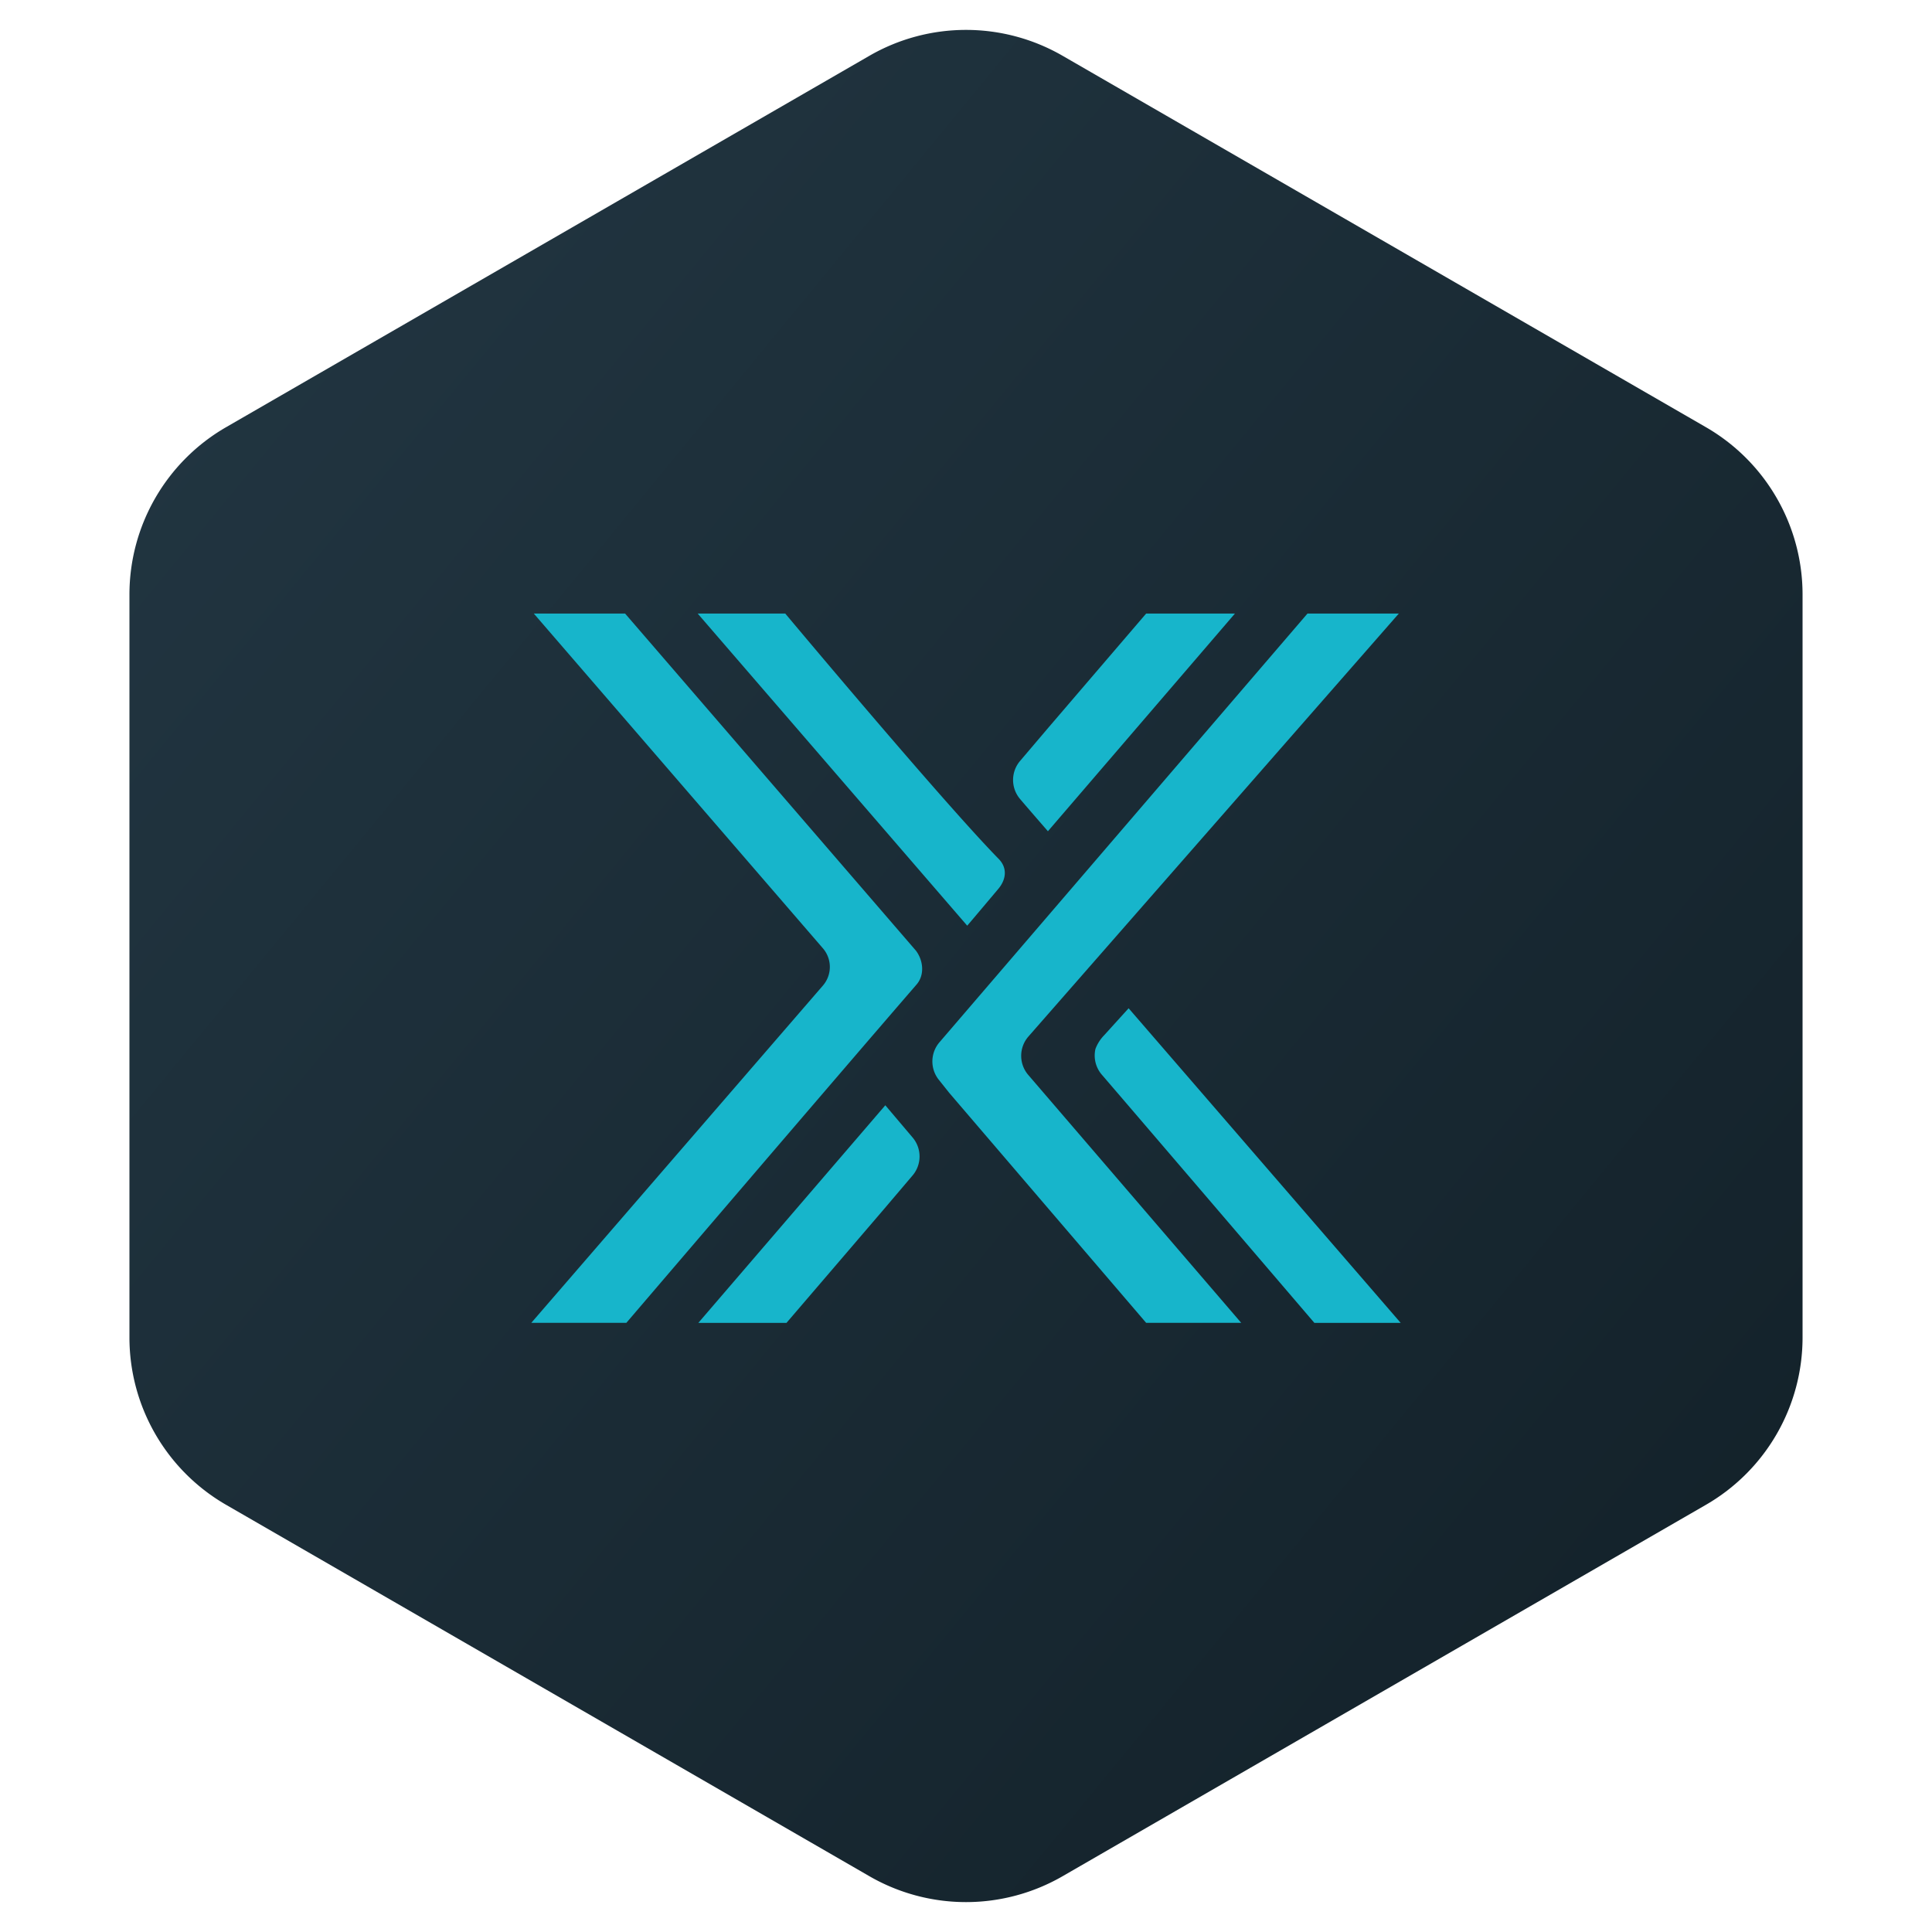 <svg width='40' height='40' fill='none' xmlns='http://www.w3.org/2000/svg'><path fill-rule='evenodd' clip-rule='evenodd' d='m22 1.155 13.32 7.69a4 4 0 0 1 2 3.464v15.382a4 4 0 0 1-2 3.464L22 38.845a4 4 0 0 1-4 0l-13.32-7.69a4 4 0 0 1-2-3.464V12.309a4 4 0 0 1 2-3.464L18 1.155a4 4 0 0 1 4 0z' fill='url(#a)'/><path d='M27.07 12.703h1.891l-7.666 8.754a.608.608 0 0 0-.013.79l4.416 5.141H23.73l-4.08-4.765-.207-.26a.609.609 0 0 1 .013-.79l7.614-8.87z' fill='#17B5CB'/><path d='M22.81 22.248a.609.609 0 0 1-.13-.531.822.822 0 0 1 .182-.285l.505-.557L29 27.389h-1.787s-3.302-3.86-4.403-5.141zm-9.842 5.14H11l6.035-6.98a.59.59 0 0 0 0-.777l-5.983-6.928h1.89l6.022 6.98c.155.207.181.505.013.7-1.58 1.825-6.009 7.005-6.009 7.005zm3.29-14.685h-1.813l5.58 6.462s.014-.013.635-.751c.169-.194.208-.44.013-.635-1.165-1.191-4.415-5.076-4.415-5.076zm5.438 4.507 3.872-4.507H23.73l-2.02 2.357-.583.686a.608.608 0 0 0-.013.79c.142.169.582.674.582.674zm-3.366 5.673-3.872 4.506h1.825l2.02-2.357.583-.686a.608.608 0 0 0 .013-.79l-.57-.673z' fill='#17B5CB'/><defs><linearGradient id='a' x1='38' y1='37.5' x2='.537' y2='6.714' gradientUnits='userSpaceOnUse'><stop stop-color='#122028'/><stop offset='1' stop-color='#223642'/></linearGradient></defs></svg>